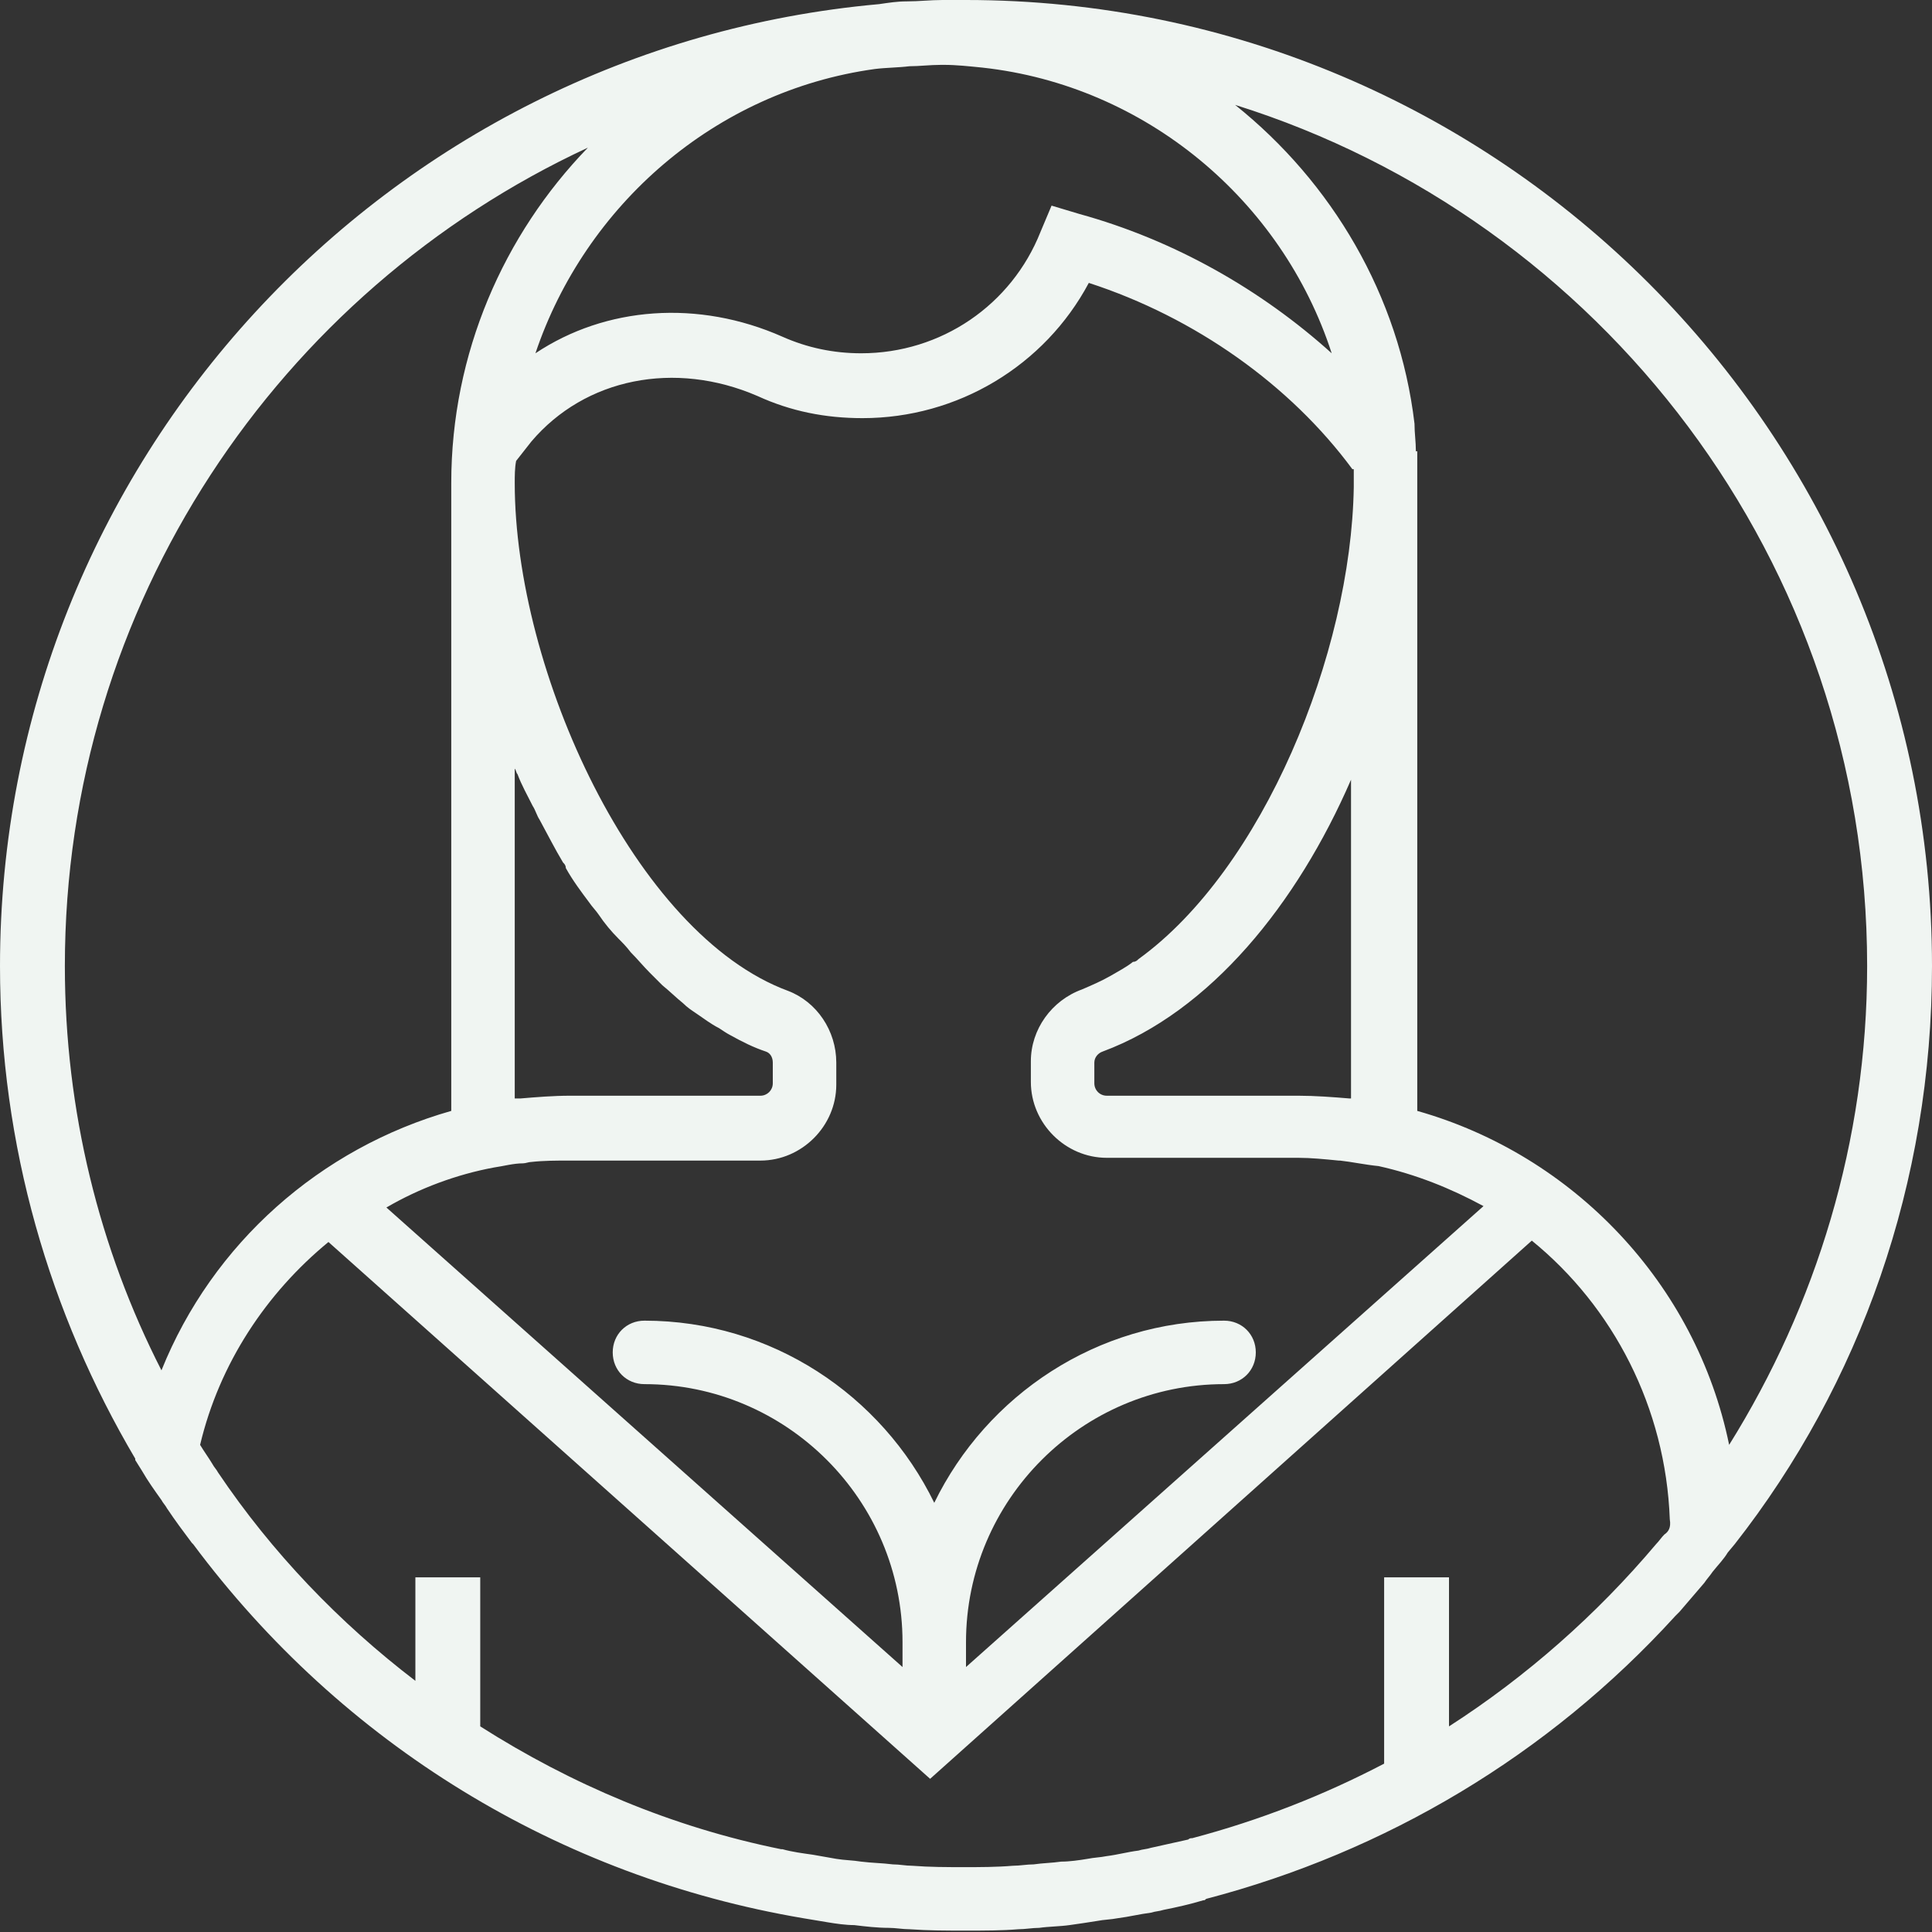 <?xml version="1.0" encoding="UTF-8"?> <!-- Generator: Adobe Illustrator 18.0.0, SVG Export Plug-In . SVG Version: 6.00 Build 0) --> <svg xmlns="http://www.w3.org/2000/svg" xmlns:xlink="http://www.w3.org/1999/xlink" id="Capa_1" x="0px" y="0px" viewBox="0 0 140 140" xml:space="preserve"><rect x="0" y="0" width="140" height="140" fill="#333333" stroke="none"/> <path fill="#F0F5F2" d="M140,70c0-38.6-31.4-70-70-70c-0.5,0-1,0-1.6,0c0,0,0,0,0,0c0,0-0.1,0-0.1,0c-0.9,0-1.7,0.1-2.6,0.1 c-0.7,0-1.3,0.1-2,0.2C28,3.5,0,33.5,0,70c0,13,3.6,25.2,9.8,35.7l0,0.1l0.5,0.8c0.4,0.7,0.9,1.4,1.4,2.1c0.1,0.2,0.3,0.4,0.4,0.6 c0.6,0.9,1.2,1.7,1.8,2.5c0,0,0.1,0.1,0.1,0.1C24.8,126.4,40.5,136,58.2,139c0.6,0.1,1.2,0.2,1.8,0.3c0.6,0.1,1.3,0.2,1.9,0.2 c0.8,0.1,1.7,0.2,2.5,0.2c0.5,0,1,0.1,1.5,0.1c1.4,0.1,2.7,0.1,4.1,0.1c1.3,0,2.6,0,3.8-0.1c0.5,0,1-0.1,1.5-0.1 c0.7-0.1,1.5-0.1,2.2-0.2c0.7-0.1,1.4-0.2,2-0.3c0.5-0.1,1-0.1,1.5-0.2c0.8-0.1,1.6-0.3,2.4-0.4c0.3-0.1,0.6-0.1,0.9-0.2 c1-0.2,1.9-0.4,2.9-0.7c0.1,0,0.1,0,0.2-0.1c13-3.4,24.8-10.4,34-20.5c0.1-0.1,0.2-0.2,0.3-0.3c0.6-0.7,1.2-1.4,1.8-2.1 c0.2-0.3,0.4-0.5,0.6-0.8c0.4-0.5,0.8-0.9,1.1-1.4l0.5-0.6v0C134.8,100.3,140,85.7,140,70z M135.3,70c0,12.7-3.7,24.6-10,34.7 c-2.4-11.7-11.3-21-22.6-24.2V35l0-2.3h-0.1c0-0.7-0.1-1.3-0.1-2c-1.1-9.3-6-17.5-13-23.1C116,15.9,135.3,40.7,135.3,70z M120.6,111.2c-0.2,0.2-0.4,0.5-0.6,0.7c-4.3,5.1-9.4,9.6-15,13.2v-10.8h-4.7v13.5c-4.4,2.3-9,4.1-13.9,5.4c-0.1,0-0.2,0-0.3,0.1 c-0.9,0.2-1.8,0.4-2.7,0.6c-0.3,0.1-0.6,0.1-0.9,0.2c-0.8,0.1-1.5,0.3-2.3,0.4c-0.5,0.1-0.9,0.1-1.4,0.2c-0.6,0.1-1.3,0.2-1.9,0.2 c-0.7,0.1-1.3,0.1-2,0.2c-0.5,0-1,0.1-1.5,0.1c-1.2,0.1-2.4,0.1-3.5,0.1c-1.3,0-2.5,0-3.8-0.1c-0.5,0-0.9-0.1-1.4-0.1 c-0.8-0.1-1.5-0.1-2.3-0.2c-0.6-0.1-1.2-0.1-1.8-0.2c-0.6-0.1-1.1-0.2-1.7-0.3c-0.7-0.1-1.5-0.2-2.2-0.4c0,0-0.1,0-0.1,0 c-7.9-1.6-15.2-4.7-21.8-8.9v-10.8h-4.7v7.5c-5.5-4.2-10.4-9.3-14.3-15.1c-0.1-0.2-0.3-0.4-0.4-0.6c-0.3-0.5-0.6-0.9-0.9-1.4 c1.4-5.9,4.8-11,9.3-14.7l43.6,38.9l43.6-39c5.9,4.8,9.7,12.1,10,20.2C121.1,110.7,120.9,111,120.6,111.2z M37.3,79.6V55.7 c0.1,0.1,0.1,0.3,0.2,0.4c0.3,0.8,0.7,1.5,1.1,2.3c0.2,0.3,0.3,0.7,0.5,1c0.6,1.1,1.1,2.1,1.7,3.1c0.1,0.1,0.2,0.2,0.2,0.4 c0.5,0.9,1.1,1.7,1.7,2.5c0.2,0.3,0.5,0.6,0.7,0.9c0.4,0.6,0.9,1.2,1.4,1.7c0.3,0.3,0.6,0.6,0.9,1c0.5,0.5,0.9,1,1.4,1.5 c0.3,0.3,0.6,0.6,0.9,0.9c0.5,0.4,1,0.9,1.5,1.3c0.3,0.3,0.6,0.5,0.9,0.7c0.6,0.4,1.1,0.8,1.7,1.1c0.3,0.2,0.6,0.4,0.8,0.5 c0.9,0.5,1.7,0.9,2.6,1.2c0.3,0.1,0.5,0.4,0.5,0.8v1.5c0,0.5-0.4,0.9-0.9,0.9H41.3c-1.2,0-2.4,0.1-3.6,0.2 C37.6,79.6,37.4,79.6,37.3,79.6z M35.8,84.6c0.7-0.1,1.4-0.3,2.1-0.3c0.2,0,0.4-0.1,0.6-0.1c0.9-0.1,1.8-0.1,2.7-0.1h13.9 c3,0,5.5-2.5,5.5-5.5V77c0-2.3-1.4-4.4-3.5-5.2C46,67.7,37.3,48.6,37.3,35c0-0.5,0-1.1,0.1-1.6l1.1-1.4c3.9-4.6,10.4-5.9,16.4-3.3 c2.4,1.1,4.9,1.6,7.6,1.6c6.9,0,13.2-3.8,16.4-9.8c7.7,2.5,14.6,7.4,19.1,13.5l0.1,0v0.5c0,0.3,0,0.6,0,0.8 C97.9,47.4,91.5,63,82.5,69.5c-0.1,0.1-0.2,0.2-0.4,0.2c-0.5,0.4-1.1,0.7-1.6,1c-0.7,0.4-1.4,0.7-2.1,1c-2.2,0.8-3.7,2.9-3.7,5.2 v1.5c0,3,2.5,5.5,5.5,5.5h13.9c0.9,0,1.9,0.1,2.9,0.2c0,0,0.1,0,0.1,0c0.9,0.1,1.8,0.3,2.8,0.4c2.7,0.6,5.2,1.6,7.6,2.9L70,120.8 V119c0-10.3,8.4-18.7,18.7-18.7c1.3,0,2.3-1,2.3-2.3s-1-2.3-2.3-2.3c-9.2,0-17.2,5.4-21,13.2c-3.8-7.8-11.8-13.2-21-13.2 c-1.3,0-2.3,1-2.3,2.3s1,2.3,2.3,2.3c10.3,0,18.7,8.4,18.7,18.7v1.8L28,87.5C30.4,86.1,33.1,85.1,35.8,84.6z M63.4,5 c0.8-0.1,1.7-0.1,2.5-0.2c0.7,0,1.5-0.1,2.3-0.1c0.1,0,0.1,0,0.2,0c0.9,0,1.8,0.1,2.8,0.2C83,6.2,92.9,14.5,96.5,25.6 c-5.1-4.6-11.4-8.2-18.3-10.1l-2-0.6l-0.8,1.9c-2.1,5.3-7.2,8.8-13,8.8c-2,0-3.9-0.4-5.7-1.2c-6.1-2.7-12.8-2.2-17.9,1.2 C42.4,14.9,51.8,6.6,63.4,5z M98,79.6c-0.1,0-0.1,0-0.2,0c-1.2-0.1-2.5-0.2-3.7-0.2H80.2c-0.5,0-0.9-0.4-0.9-0.9V77 c0-0.4,0.3-0.7,0.6-0.8v0c7.8-2.9,14.1-10.7,18-19.7V79.6z M42.6,10.7c-6.1,6.3-9.9,14.9-9.9,24.3v45.5c-9.5,2.7-17.3,9.6-21,18.8 c-4.5-8.8-7-18.8-7-29.3C4.7,43.8,20.2,21.1,42.6,10.7z"></path> </svg> 